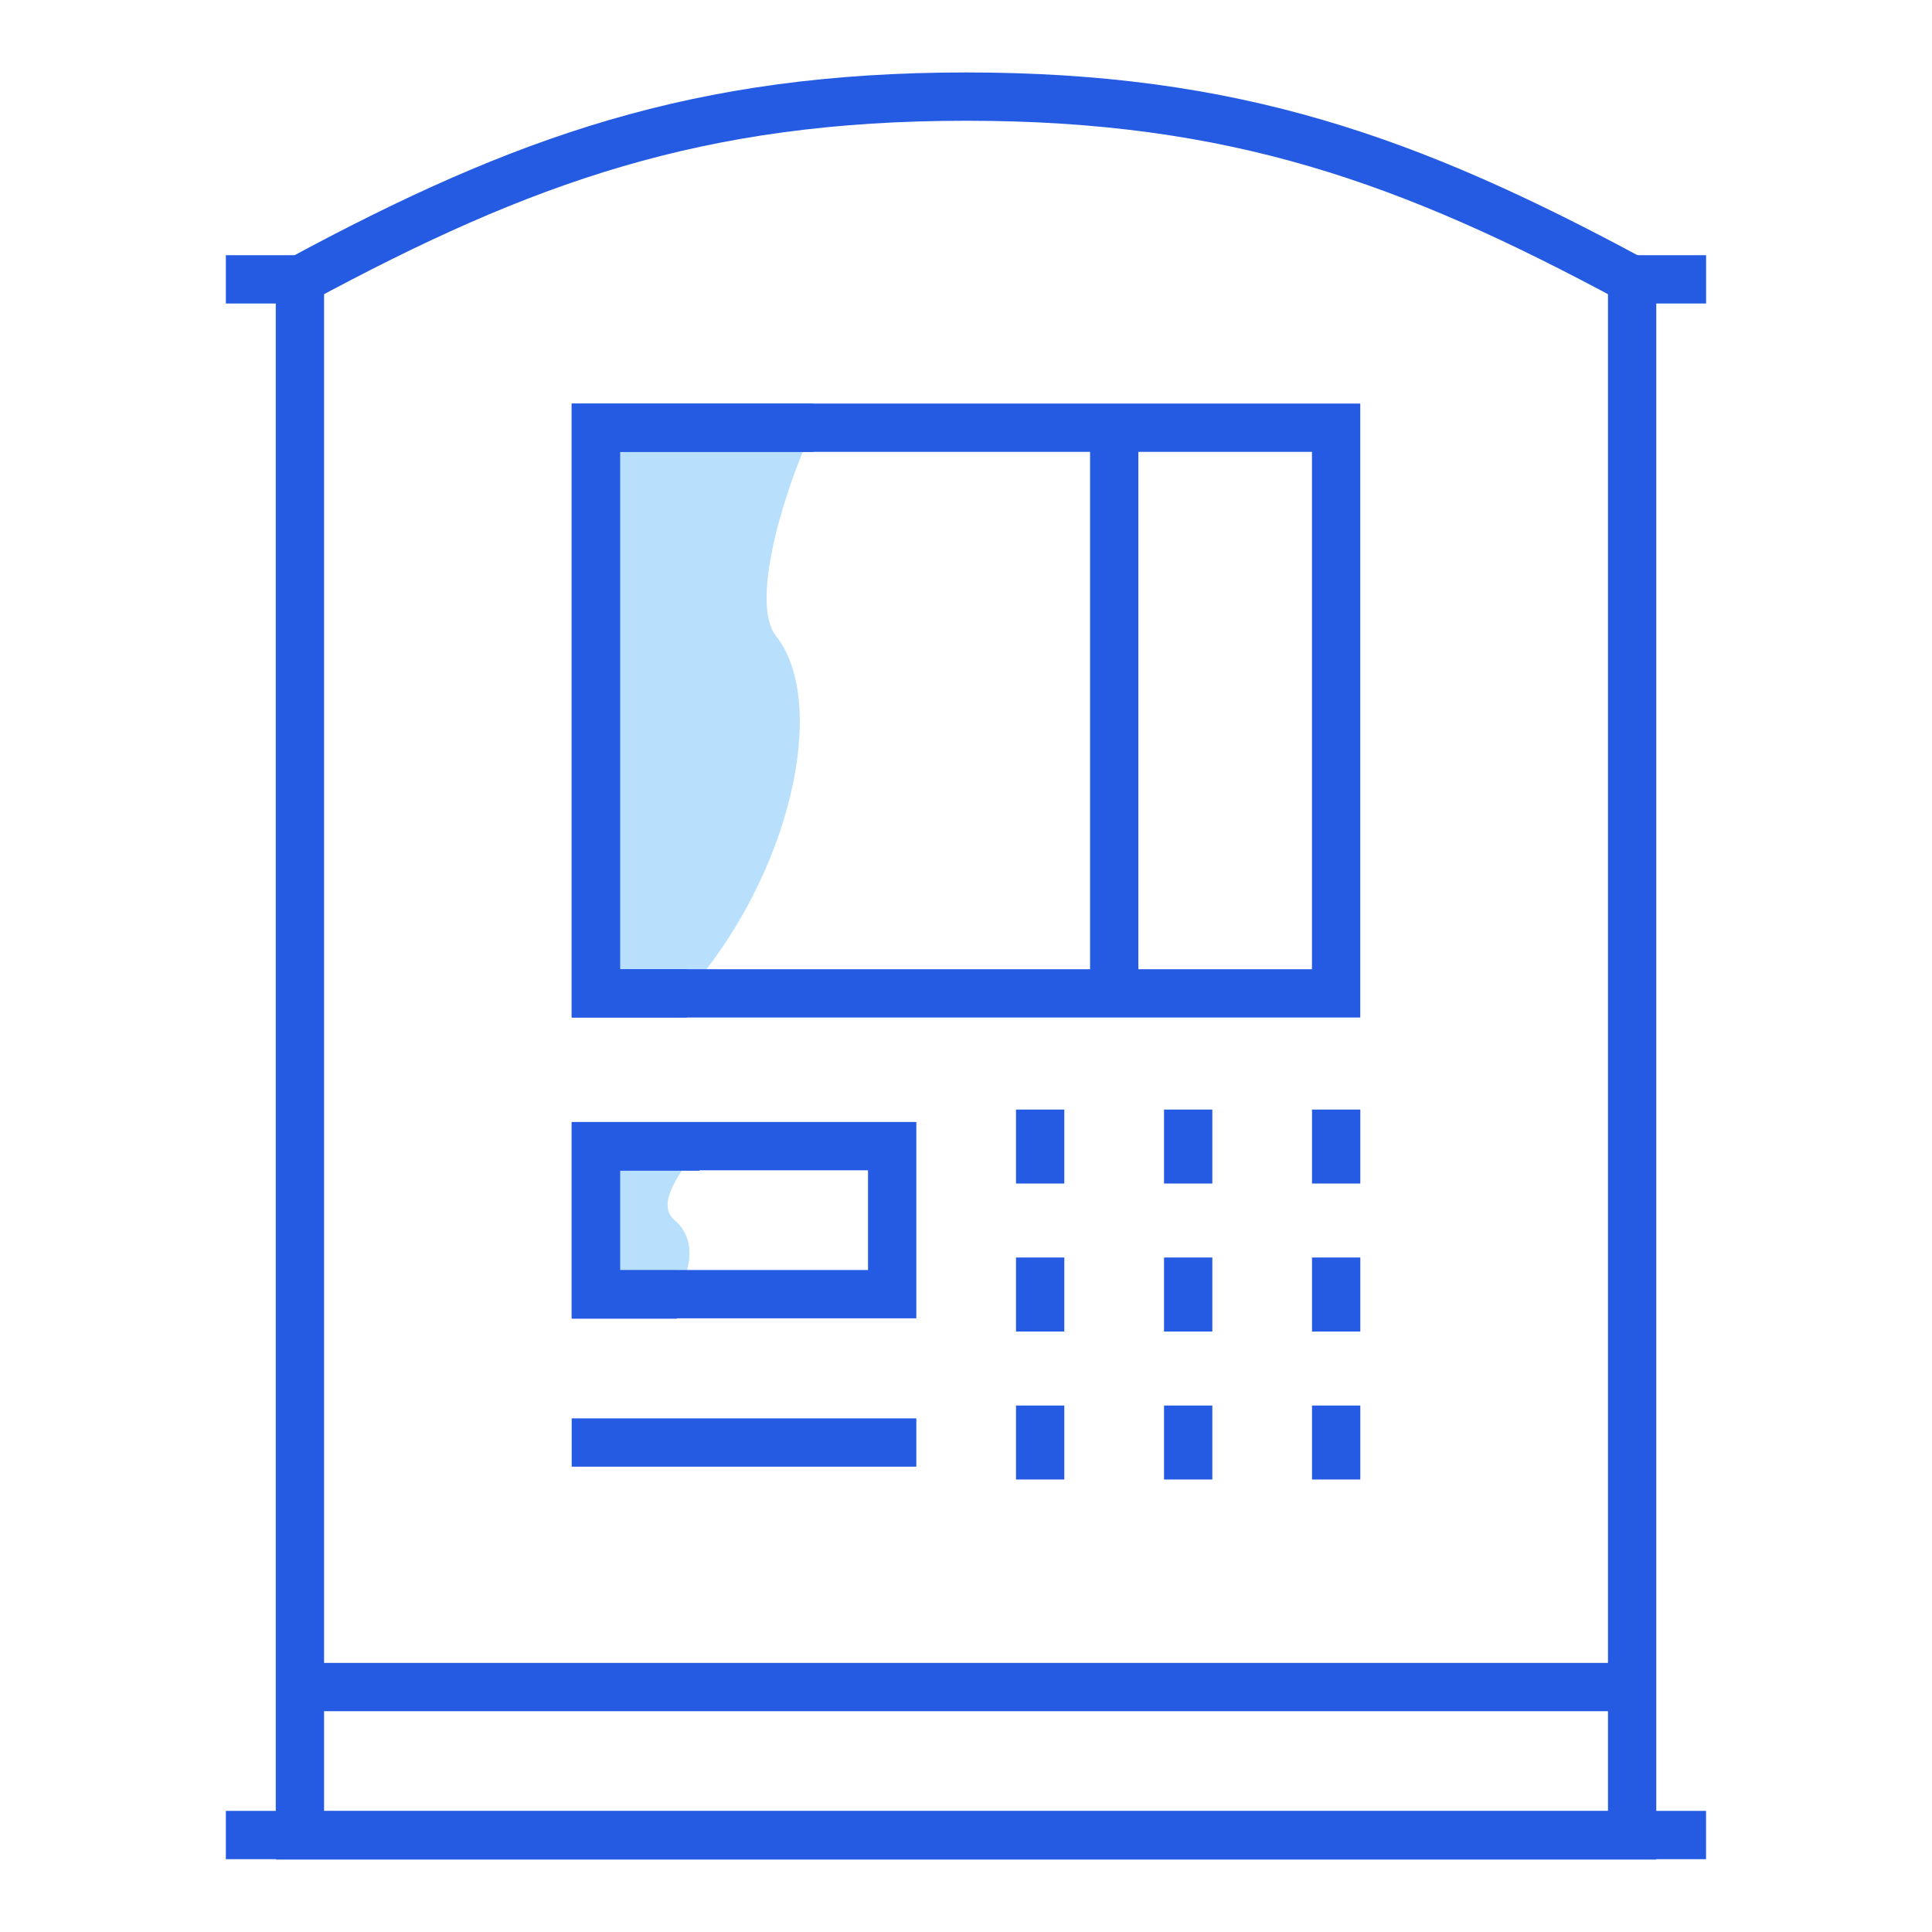 <svg width="42" height="42" viewBox="0 0 42 42" fill="none" xmlns="http://www.w3.org/2000/svg">
<path opacity="0.5" d="M14.666 26.525C15.028 26.831 15.141 27.378 14.714 28.134H12.953V24.916H15.205C14.819 25.447 14.232 26.163 14.666 26.525Z" fill="#73C2FC"/>
<path opacity="0.5" d="M16.87 13.826C18.02 15.274 17.2 19.03 14.932 21.587H12.953V9.29H17.682C16.991 10.778 16.315 13.134 16.87 13.826Z" fill="#73C2FC"/>
<path d="M35.481 36.675H6.52" stroke="#255BE3" stroke-width="1.05" stroke-miterlimit="10"/>
<path d="M37.088 39.892H4.91" stroke="#255BE3" stroke-width="1.05" stroke-miterlimit="10"/>
<path d="M14.932 21.595H12.954V9.298H17.683M14.715 28.142H12.954V24.925H15.206M21.004 2.1C15.173 2.1 11.353 3.475 6.52 6.081V39.9H35.481V6.081C30.647 3.475 26.835 2.1 21.004 2.1Z" stroke="#255BE3" stroke-width="1.05" stroke-miterlimit="10"/>
<path d="M35.48 6.073H37.089" stroke="#255BE3" stroke-width="1.05" stroke-miterlimit="10"/>
<path d="M4.91 6.073H6.519" stroke="#255BE3" stroke-width="1.05" stroke-miterlimit="10"/>
<path d="M29.046 9.298H12.953V21.595H29.046V9.298Z" stroke="#255BE3" stroke-width="1.05" stroke-miterlimit="10"/>
<path d="M24.222 9.29V21.587" stroke="#255BE3" stroke-width="1.05" stroke-miterlimit="10"/>
<path d="M22.612 24.121V25.729" stroke="#255BE3" stroke-width="1.05" stroke-miterlimit="10"/>
<path d="M25.83 24.121V25.729" stroke="#255BE3" stroke-width="1.05" stroke-miterlimit="10"/>
<path d="M29.047 24.121V25.729" stroke="#255BE3" stroke-width="1.05" stroke-miterlimit="10"/>
<path d="M22.612 27.337V28.946" stroke="#255BE3" stroke-width="1.05" stroke-miterlimit="10"/>
<path d="M25.83 27.337V28.946" stroke="#255BE3" stroke-width="1.05" stroke-miterlimit="10"/>
<path d="M29.047 27.337V28.946" stroke="#255BE3" stroke-width="1.05" stroke-miterlimit="10"/>
<path d="M22.612 30.555V32.163" stroke="#255BE3" stroke-width="1.05" stroke-miterlimit="10"/>
<path d="M25.83 30.555V32.163" stroke="#255BE3" stroke-width="1.05" stroke-miterlimit="10"/>
<path d="M29.047 30.555V32.163" stroke="#255BE3" stroke-width="1.05" stroke-miterlimit="10"/>
<path d="M19.395 24.916H12.953V28.134H19.395V24.916Z" stroke="#255BE3" stroke-width="1.05" stroke-miterlimit="10"/>
<path d="M12.953 31.359H19.395" stroke="#255BE3" stroke-width="1.05" stroke-miterlimit="10" stroke-linecap="square"/>
</svg>
